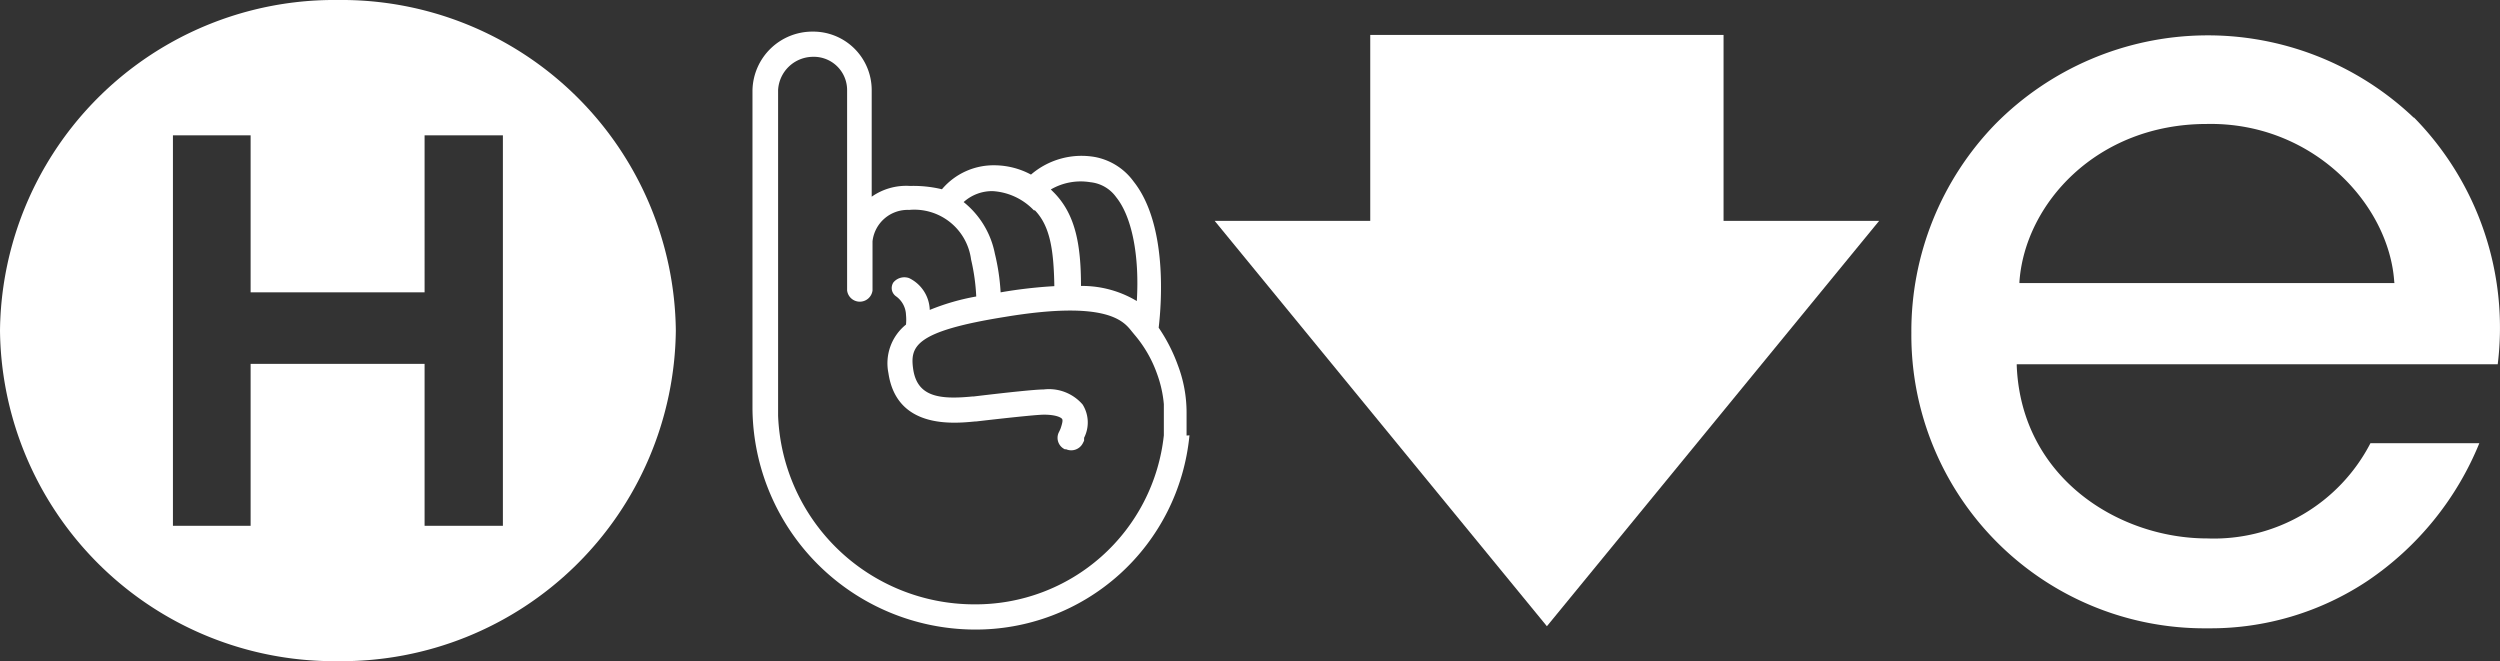 <svg version="1.1" xmlns="http://www.w3.org/2000/svg" x="0px" y="0px" viewBox="0 0 121 32" class="logo">
<rect x="0" y="0" width="121" height="32" fill="#333333" stroke="none"/>
<path fill="#fff" d="M115.89,13.7H97.74v-.06C98,9.89,101.46,6,106.81,6c5.1-.1,8.81,3.86,9.07, 7.62Zm.94-8A14.46,14.46,0,0,0,96.58,6a14.39,14.39,0,0,0-4.07,10.11,14.19,14.19, 0,0,0,14.35,14.3,13.71,13.71,0,0,0,7.72-2.29A14.75,14.75,0,0,0,120,21.45h-5.27a8.53,8.53, 0,0,1-7.9,4.61c-4.28,0-9-2.93-9.22-8.36v-.07h23.28A14.51,14.51,0,0,0,116.83,5.68Z">
</path>
<polygon fill="#fff" points="74.87 30.31 90.95 10.69 83.42 10.69 83.42 1.69 66.32 1.69 66.32 10.69 58.79 10.69 74.87 30.31">
</polygon>
<path fill="#fff" d="M51.59,21.74a.63.63,0,0,0,.82-.29l.06-.12,0-.07a.64.64,0,0,0,0-.07,1.64,1.64, 0,0,0-.07-1.61,2.15,2.15,0,0,0-1.89-.73c-.36,0-1.56.12-3.39.34h-.06c-1.62.16-2.66, 0-2.86-1.31-.16-1.11.06-1.84,4.43-2.54,4.93-.82,5.75.2,6.14.69l.14.17A6,6,0,0,1,56, 18.09a5.7,5.7,0,0,1,.33,1.47c0,.25,0,1.51,0,1.51a9.16,9.16,0,0,1-9.2,8.18,9.5,9.5,0,0, 1-9.47-9.13V4.36a1.7,1.7,0,0,1,1.68-1.61A1.61,1.61,0,0,1,41,4.36v9.7a.62.62,0,0,0,1.23, 0V11.68A1.71,1.71,0,0,1,44,10.16a2.77,2.77,0,0,1,3,2.4,9.74,9.74,0,0,1,.25,1.79A11, 11,0,0,0,45,15,1.77,1.77,0,0,0,44,13.46a.69.69,0,0,0-.76.21.5.5,0,0,0-.07.38.5.5,0,0,0, .21.3,1.15,1.15,0,0,1,.47.89,2.35,2.35,0,0,1,0,.47A2.4,2.4,0,0,0,43,18.06c.4,2.71,3.14, 2.44,4.18,2.34h.05c1.12-.13,2.91-.33,3.3-.33.57,0,.81.13.87.2s0,.26-.06.45a2.14,2.14,0,0, 1-.1.22.61.61,0,0,0,.31.81m3.52-7.15a5.14,5.14,0,0,0-2.75-.76c0-2-.27-3.44-1.28-4.49l-.18-.18a2.88, 2.88,0,0,1,1.92-.35h0a1.75,1.75,0,0,1,1.24.72c.76.94,1.14,2.82,1,5.06m-4.93-4.42c.74.77.91,1.93.94, 3.67a22.6,22.6,0,0,0-2.6.3,10.32,10.32,0,0,0-.28-1.88,4.24,4.24,0,0,0-1.51-2.49,2.06,2.06,0,0,1, 1.4-.53v0a3,3,0,0,1,2,.93m7.39,10.9c0-.33,0-1.11,0-1.11a6.45,6.45,0,0,0-.42-2.29,8.13,8.13,0,0, 0-.93-1.82c.14-1.18.43-5-1.21-7.07A3,3,0,0,0,53,7.6a3.75,3.75,0,0,0-3.1.85A3.77,3.77,0,0,0,48.13, 8a3.27,3.27,0,0,0-2.54,1.16A5.92,5.92,0,0,0,44.05,9a2.91,2.91,0,0,0-1.86.52V4.36a2.83,2.83,0,0, 0-2.85-2.83,2.9,2.9,0,0,0-2.92,2.83V19.8a10.79,10.79,0,0,0,10.7,10.67,10.39,10.39,0,0,0,10.45-9.4">
</path>
<path fill="#fff" d="M24.34,25.45H20.55V17.61H12.13v7.84H8.37V6.55h3.76v7.6h8.42V6.55h3.79ZM32.71, 16A16.18,16.18,0,0,0,16.36,0,16.18,16.18,0,0,0,0,16,16.18,16.18,0,0,0,16.36,32,16.18,16.18,0,0,0,32.71,16Z">
</path>
</svg>